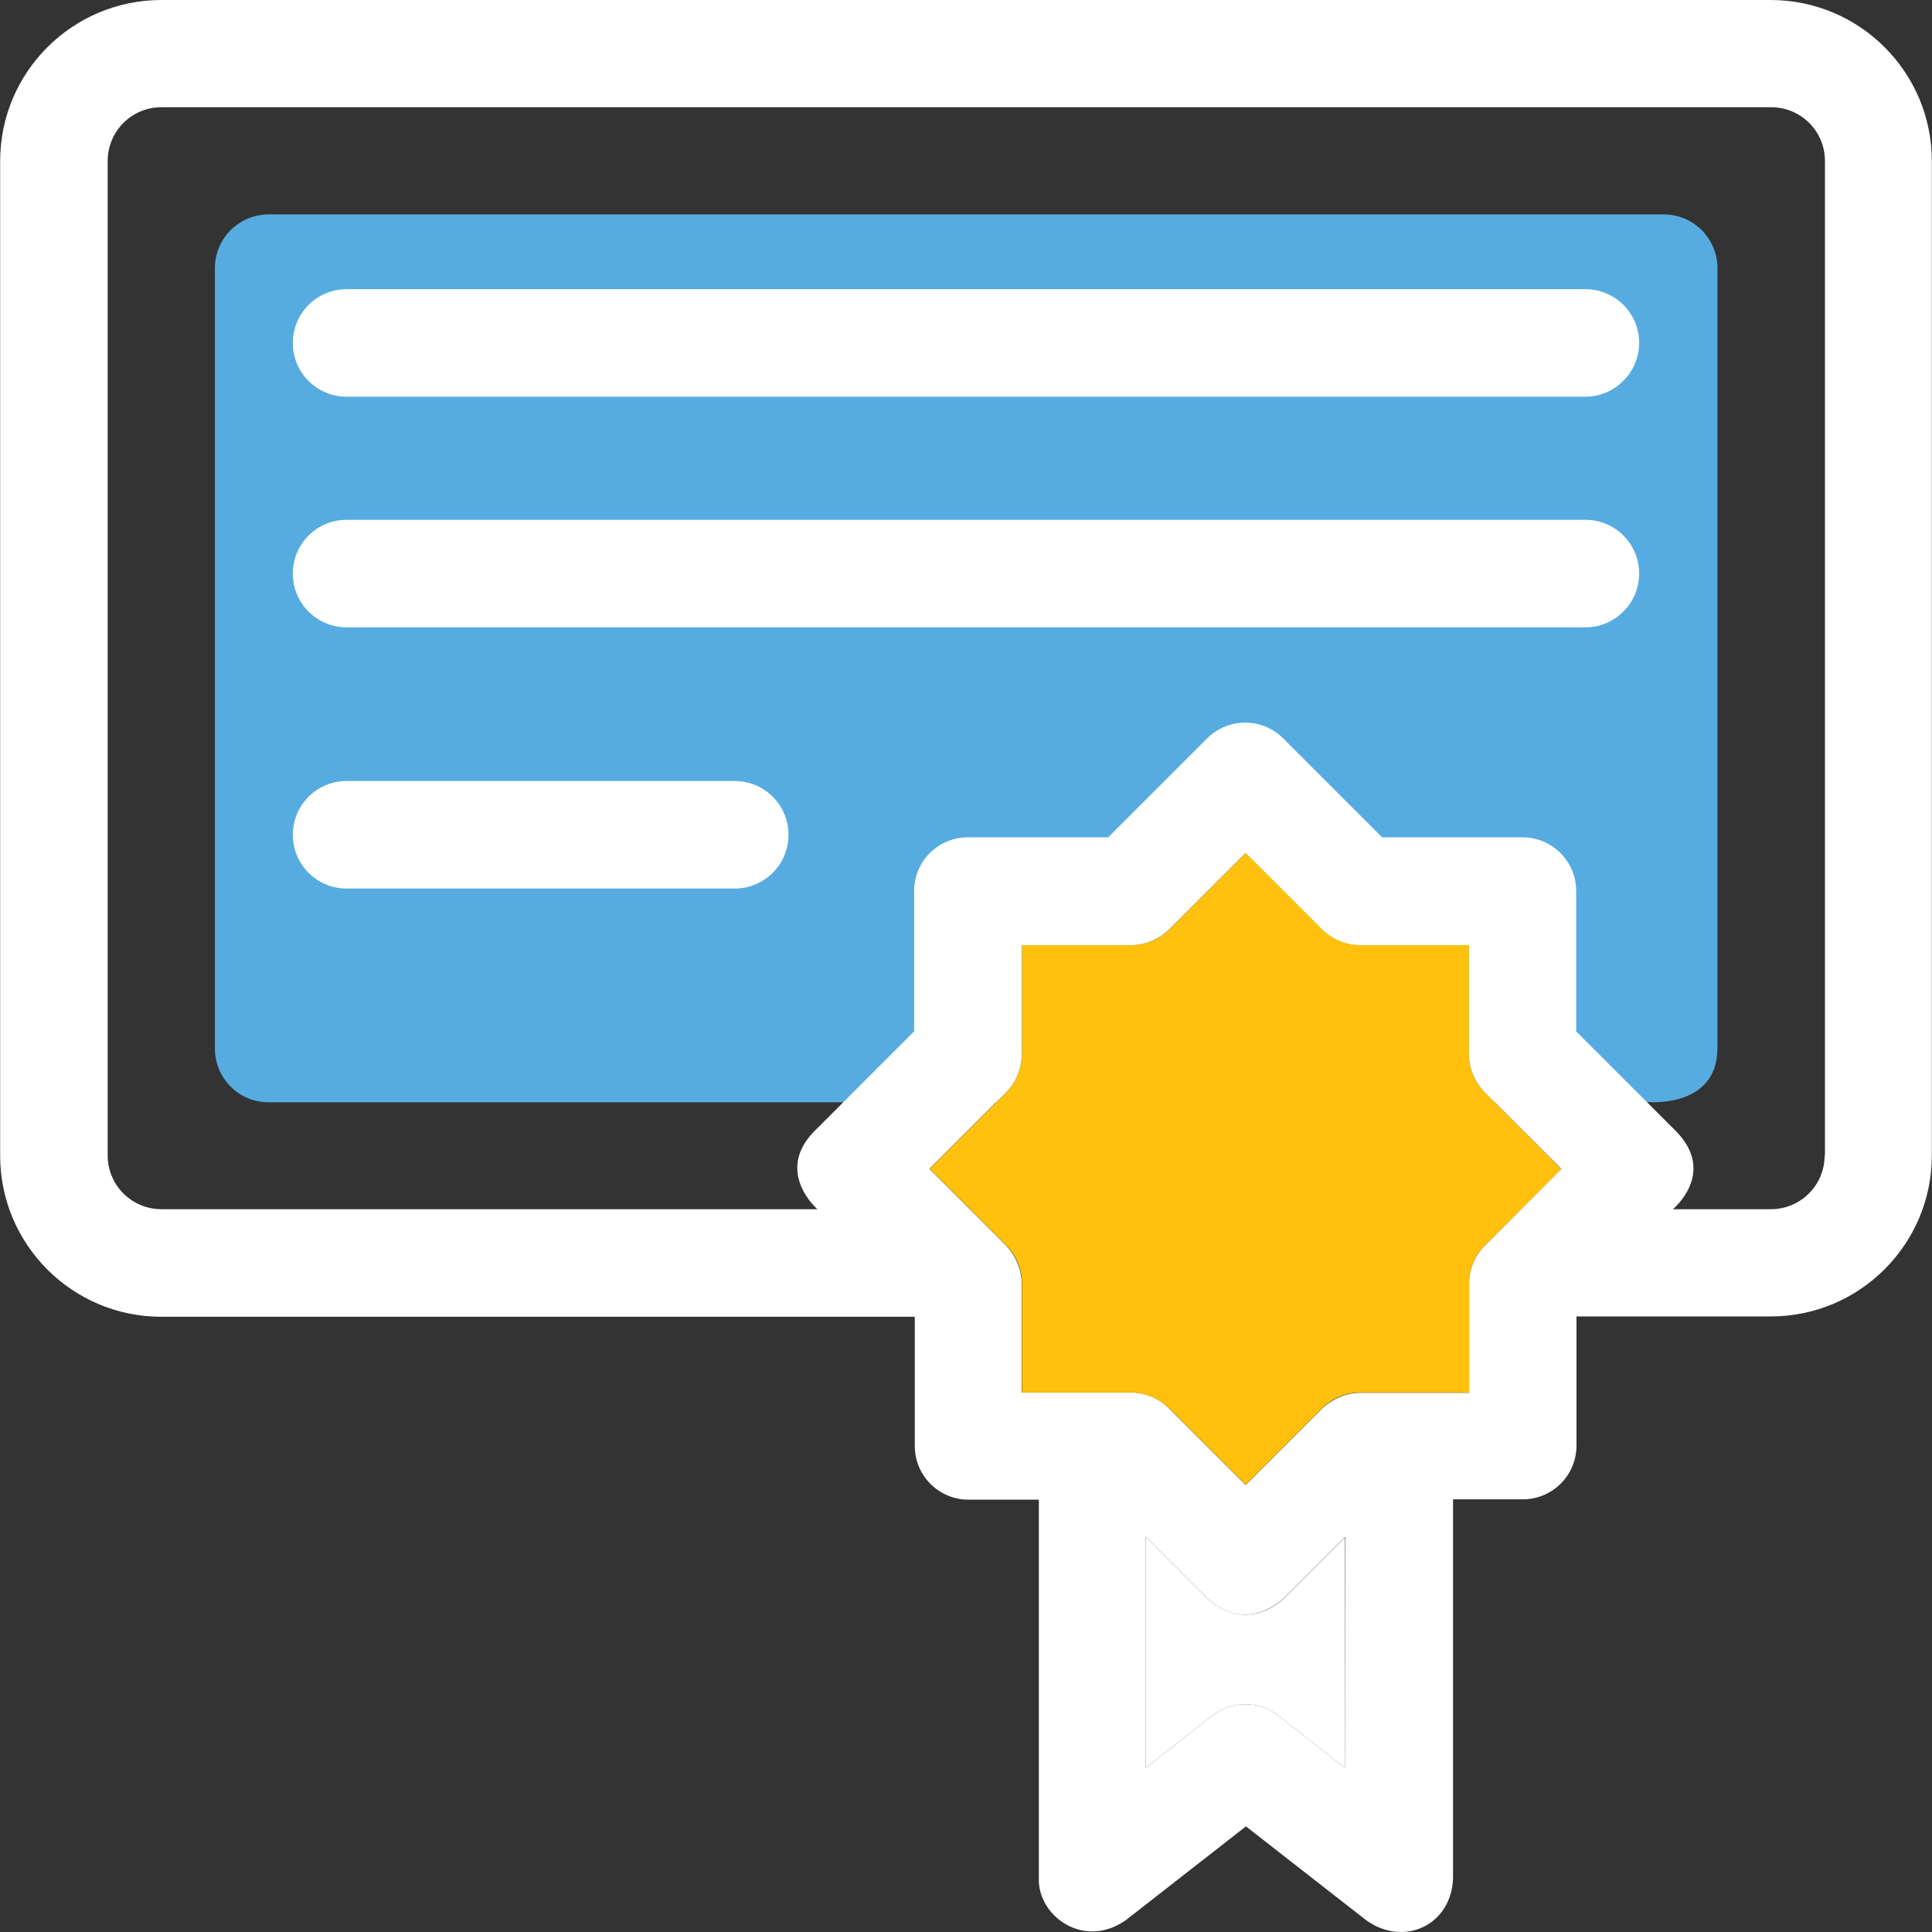 <?xml version="1.0" encoding="iso-8859-1"?>
<!-- Uploaded to: SVG Repo, www.svgrepo.com, Generator: SVG Repo Mixer Tools -->
<svg height="800px" width="800px" version="1.1" id="Layer_1" xmlns="http://www.w3.org/2000/svg" xmlns:xlink="http://www.w3.org/1999/xlink" 
	 viewBox="0 0 392.597 392.597" xml:space="preserve">
<rect x="0" y="0" width="392.597" height="392.597" fill="#333333" stroke="none"/>
<path style="fill:#56ACE0;" d="M334.642,223.935c0,0,14.352,1.422,14.352-10.925V54.497c0-6.012-4.848-10.925-10.925-10.925H54.594
	c-6.012,0-10.925,4.848-10.925,10.925v158.578c0,6.012,4.848,10.925,10.925,10.925h117.01"/>
<g>
	<path style="fill:#fff;" d="M322.165,80.614H70.432c-6.012,0-10.925-4.848-10.925-10.925c0-6.012,4.848-10.925,10.925-10.925
		h251.733c6.012,0,10.925,4.848,10.925,10.925C333.091,75.701,328.113,80.614,322.165,80.614z"/>
	<path style="fill:#fff;" d="M322.165,127.483H70.432c-6.012,0-10.925-4.848-10.925-10.925c0-6.012,4.848-10.925,10.925-10.925
		h251.733c6.012,0,10.925,4.848,10.925,10.925C333.091,122.634,328.113,127.483,322.165,127.483z"/>
	<path style="fill:#fff;" d="M149.301,180.558H70.432c-6.012,0-10.925-4.848-10.925-10.925c0-6.012,4.848-10.925,10.925-10.925
		h78.869c6.012,0,10.925,4.848,10.925,10.925C160.226,175.709,155.313,180.558,149.301,180.558z"/>
	<path style="fill:#fff;" d="M359.79,0H32.808C14.707,0,0.032,14.675,0.032,32.711v202.15c0,18.036,14.675,32.711,32.711,32.711
		h153.147v26.246c0,6.012,4.848,10.925,10.925,10.925h14.287v76.865c-0.323,7.628,9.051,14.61,17.648,8.598l24.436-19.071
		l24.436,19.071c7.758,5.56,17.39,0.905,17.648-8.598v-76.929h14.158c6.012,0,10.925-4.848,10.925-10.925v-26.246h39.499
		c18.036,0,32.711-14.675,32.711-32.711V32.711C392.565,14.675,377.891,0,359.79,0z M273.293,359.24l-13.511-10.602
		c-3.943-3.103-9.503-3.103-13.446,0l-13.511,10.602v-46.933l12.541,12.541c5.172,4.655,10.796,4.008,15.451,0l12.541-12.541
		L273.293,359.24L273.293,359.24z M301.672,253.156c-2.004,2.004-3.168,4.784-3.168,7.758v22.109H276.46
		c-2.844,0-5.624,1.164-7.758,3.168l-15.58,15.58l-15.644-15.644c-2.004-2.004-4.784-3.168-7.758-3.168h-22.109v-22.109
		c0-2.844-1.164-5.624-3.168-7.758l-15.58-15.58l15.58-15.58c2.004-2.004,3.168-4.784,3.168-7.758v-22.109h22.109
		c2.844,0,5.624-1.164,7.758-3.168l15.58-15.58l15.58,15.58c2.004,2.004,4.784,3.168,7.758,3.168h22.109v22.109
		c0,2.844,1.164,5.624,3.168,7.758l15.58,15.58L301.672,253.156z M370.78,234.796c0,6.012-4.848,10.925-10.925,10.925h-19.911
		c0,0,9.051-7.434,0.517-15.968l-20.17-20.17v-28.509c0-6.012-4.849-10.925-10.925-10.925h-28.509l-20.105-20.105
		c-4.267-4.267-11.119-4.267-15.451,0l-20.105,20.105h-28.509c-6.012,0-10.925,4.848-10.925,10.925v28.509l-20.17,20.17
		c-8.339,8.339,0.517,15.968,0.517,15.968H32.808c-6.012,0-10.925-4.848-10.925-10.925V32.711c0-6.012,4.848-10.925,10.925-10.925
		h327.111c6.012,0,10.925,4.848,10.925,10.925v202.085H370.78z"/>
</g>
<path style="fill:#FFFFFF;" d="M245.365,324.849l-12.541-12.541v46.933l13.511-10.602c3.943-3.103,9.503-3.103,13.446,0
	l13.511,10.602v-46.804l-12.477,12.477C256.291,328.857,250.537,329.503,245.365,324.849z"/>
<path style="fill:#FFC10D;" d="M301.672,253.156l15.58-15.58l-15.58-15.644c-2.004-2.004-3.168-4.784-3.168-7.758v-22.109H276.46
	c-2.844,0-5.624-1.164-7.758-3.168l-15.58-15.58l-15.58,15.58c-2.004,2.004-4.784,3.168-7.758,3.168h-22.109v22.109
	c0,2.844-1.164,5.624-3.168,7.758l-15.58,15.58l15.58,15.58c2.004,2.004,3.168,4.784,3.168,7.758v22.109h22.109
	c2.844,0,5.624,1.164,7.758,3.168l15.58,15.58l15.58-15.58c2.004-2.004,4.784-3.168,7.758-3.168h22.109v-22.109
	C298.505,257.939,299.604,255.16,301.672,253.156z"/>
</svg>